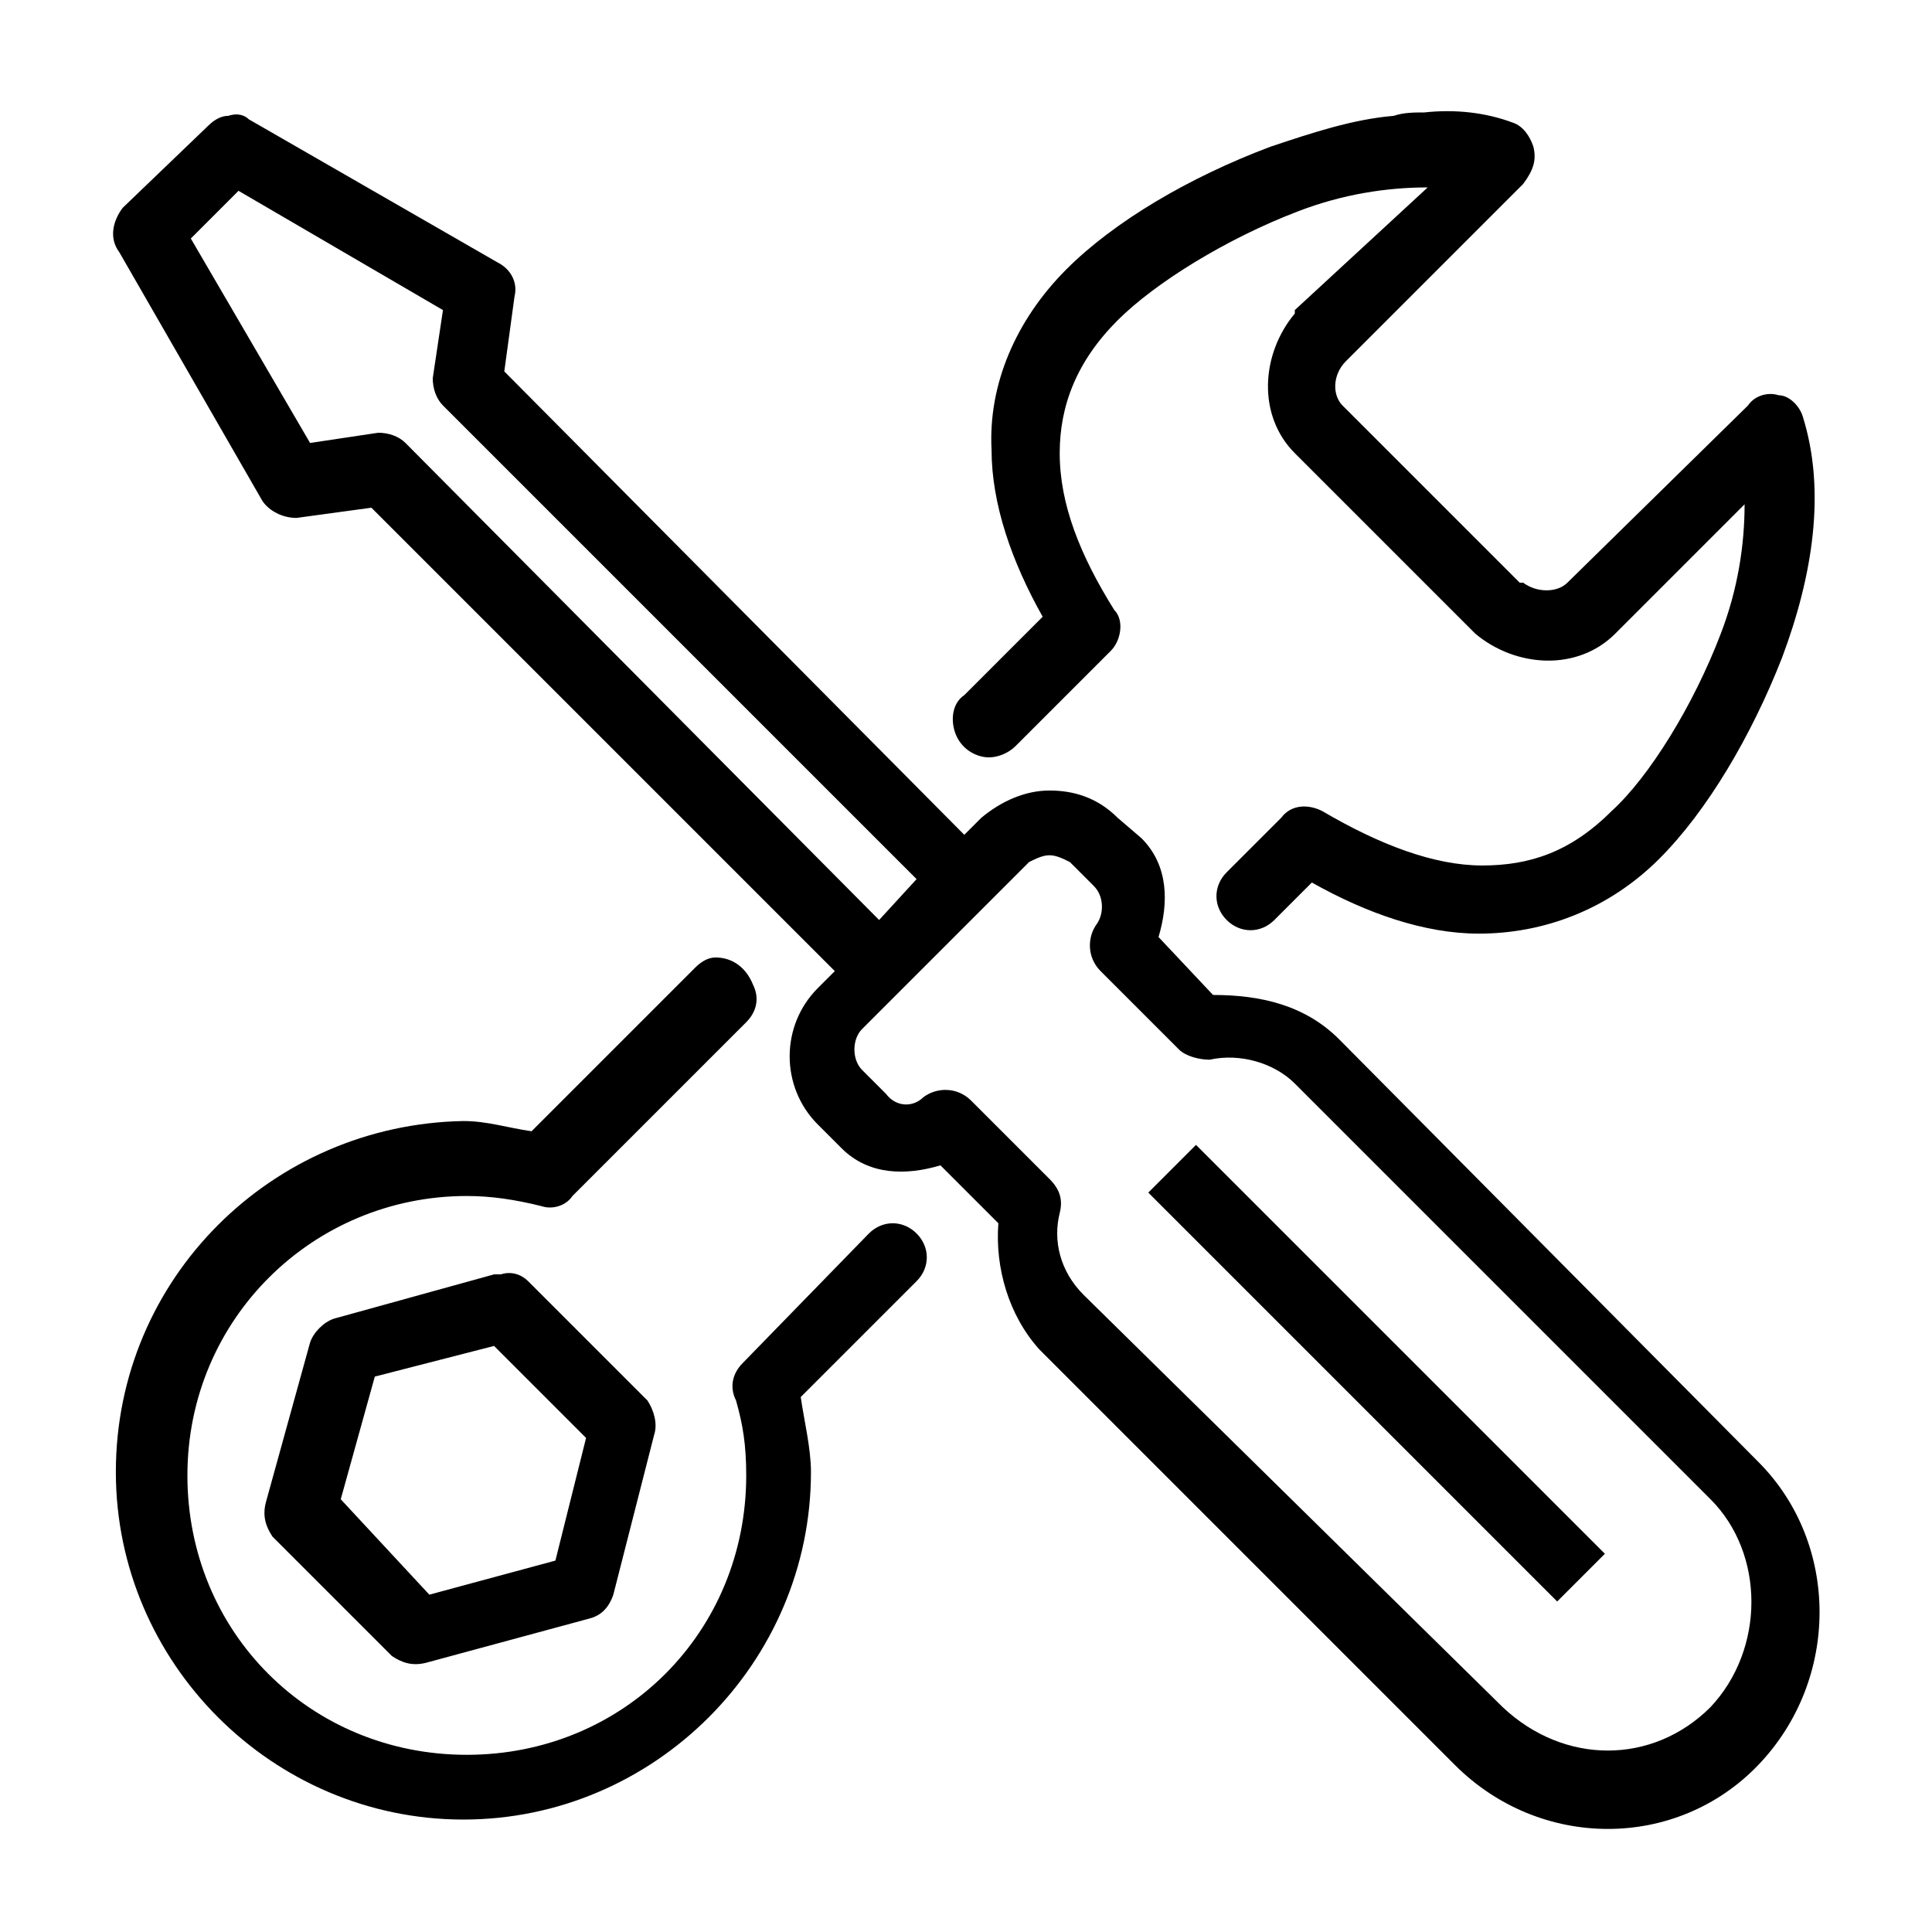 <?xml version="1.0" encoding="utf-8"?>
<!-- Generator: Adobe Illustrator 25.0.1, SVG Export Plug-In . SVG Version: 6.00 Build 0)  -->
<svg version="1.1" id="Layer_1" xmlns="http://www.w3.org/2000/svg" xmlns:xlink="http://www.w3.org/1999/xlink" x="0px" y="0px"
	 viewBox="0 0 56.7 56.7" style="enable-background:new 0 0 56.7 56.7;" xml:space="preserve">
<g>
	<g>
		<path d="M41.8,3.3c-0.3,0-0.6,0-0.9,0.1c-1.2,0.1-2.4,0.5-3.6,0.9c-2.4,0.9-4.6,2.2-6,3.6c-1.5,1.5-2.3,3.4-2.2,5.3
			c0,1.6,0.6,3.3,1.5,4.9l-2.3,2.3c-0.3,0.2-0.4,0.6-0.3,1c0.1,0.4,0.4,0.7,0.8,0.8c0.4,0.1,0.8-0.1,1-0.3l2.8-2.8
			c0.3-0.3,0.4-0.9,0.1-1.2c-1-1.6-1.6-3.1-1.6-4.6c0-1.4,0.5-2.7,1.7-3.9c1.1-1.1,3.2-2.4,5.3-3.2c1.3-0.5,2.6-0.7,3.8-0.7L38,9.1
			c0,0,0,0,0,0.1c-1,1.2-1.1,3,0,4.1l5.3,5.3c0,0,0,0,0,0c1.2,1,3,1.1,4.1,0l3.8-3.8c0,1.2-0.2,2.5-0.7,3.8
			c-0.8,2.1-2.1,4.2-3.2,5.2c-1.2,1.2-2.4,1.6-3.8,1.6c-1.4,0-3-0.6-4.7-1.6c-0.4-0.2-0.9-0.2-1.2,0.2L36,25.6c-0.4,0.4-0.4,1,0,1.4
			c0.4,0.4,1,0.4,1.4,0l1.1-1.1c1.6,0.9,3.3,1.5,4.9,1.5c1.9,0,3.8-0.7,5.3-2.2c1.4-1.4,2.7-3.6,3.6-5.9c0.9-2.4,1.3-4.9,0.6-7.1
			c-0.1-0.3-0.4-0.6-0.7-0.6c-0.3-0.1-0.7,0-0.9,0.3L46,17.1c-0.3,0.3-0.9,0.3-1.3,0c0,0,0,0-0.1,0l-5.2-5.2
			c-0.3-0.3-0.3-0.9,0.1-1.3l5.2-5.2C45,5,45.1,4.7,45,4.3c-0.1-0.3-0.3-0.6-0.6-0.7C43.6,3.3,42.7,3.2,41.8,3.3L41.8,3.3z M6.7,3.4
			c-0.2,0-0.4,0.1-0.6,0.3L3.6,6.1C3.3,6.5,3.2,7,3.5,7.4l4.2,7.3c0.2,0.3,0.6,0.5,1,0.5l2.2-0.3l13.6,13.6l-0.5,0.5
			c-1.1,1.1-1.1,2.9,0,4l0.7,0.7c0.8,0.8,1.9,0.8,2.9,0.5l1.7,1.7c-0.1,1.3,0.3,2.7,1.2,3.7l12.2,12.2c2.5,2.5,6.5,2.5,8.9,0
			c0,0,0,0,0,0c2.4-2.5,2.4-6.5,0-8.9L39.3,30.5c-1-1-2.3-1.3-3.7-1.3L34,27.5c0.3-1,0.3-2.1-0.5-2.9L32.8,24
			c-0.6-0.6-1.3-0.8-2-0.8s-1.4,0.3-2,0.8l-0.5,0.5L14.8,10.9l0.3-2.2c0.1-0.4-0.1-0.8-0.5-1L7.3,3.5C7.2,3.4,7,3.3,6.7,3.4
			C6.8,3.4,6.7,3.4,6.7,3.4L6.7,3.4z M7,5.6l6,3.5l-0.3,2c0,0.3,0.1,0.6,0.3,0.8l13.9,13.9L25.8,27L11.9,13
			c-0.2-0.2-0.5-0.3-0.8-0.3l-2,0.3L5.6,7L7,5.6z M30.8,25.1c0.2,0,0.4,0.1,0.6,0.2l0.7,0.7c0.3,0.3,0.3,0.8,0.1,1.1
			c-0.3,0.4-0.3,1,0.1,1.4l2.3,2.3c0.2,0.2,0.6,0.3,0.9,0.3c0.9-0.2,1.9,0.1,2.5,0.7l12.2,12.2c1.6,1.6,1.6,4.4,0,6.1
			c-1.7,1.7-4.3,1.7-6.1,0L31.8,38c-0.7-0.7-0.9-1.6-0.7-2.4c0.1-0.4,0-0.7-0.3-1l-2.3-2.3c-0.4-0.4-1-0.4-1.4-0.1
			c-0.3,0.3-0.8,0.3-1.1-0.1l-0.7-0.7c-0.3-0.3-0.3-0.9,0-1.2l4.9-4.9C30.4,25.2,30.6,25.1,30.8,25.1L30.8,25.1z M21,28.1
			c-0.2,0-0.4,0.1-0.6,0.3l-4.8,4.8c-0.7-0.1-1.3-0.3-2-0.3C8,33,3.4,37.5,3.4,43.2c0,5.6,4.6,10.2,10.2,10.2
			c5.6,0,10.2-4.6,10.2-10.2c0-0.7-0.2-1.5-0.3-2.2l3.4-3.4c0.4-0.4,0.4-1,0-1.4c-0.4-0.4-1-0.4-1.4,0L21.8,40
			c-0.3,0.3-0.4,0.7-0.2,1.1c0.2,0.7,0.3,1.3,0.3,2.2c0,4.6-3.6,8.2-8.2,8.2c-4.6,0-8.2-3.6-8.2-8.2c0-4.6,3.7-8.2,8.2-8.2
			c0.7,0,1.4,0.1,2.2,0.3c0.3,0.1,0.7,0,0.9-0.3l5.1-5.1c0.3-0.3,0.4-0.7,0.2-1.1C21.9,28.4,21.5,28.1,21,28.1
			C21.1,28.1,21.1,28.1,21,28.1L21,28.1z M35.1,33.6l-1.4,1.4l12,12l1.4-1.4L35.1,33.6z M14.7,37.4c-0.1,0-0.1,0-0.2,0l-4.7,1.3
			c-0.3,0.1-0.6,0.4-0.7,0.7l-1.3,4.7c-0.1,0.4,0,0.7,0.2,1l3.5,3.5c0.3,0.2,0.6,0.3,1,0.2l4.8-1.3c0.4-0.1,0.6-0.4,0.7-0.7l1.2-4.7
			c0.1-0.3,0-0.7-0.2-1l-3.5-3.5C15.3,37.4,15,37.3,14.7,37.4L14.7,37.4z M14.5,39.5l2.7,2.7l-0.9,3.6l-3.7,1L10,44l1-3.6L14.5,39.5
			z M14.5,39.5"/>
	</g>
</g>
</svg>
